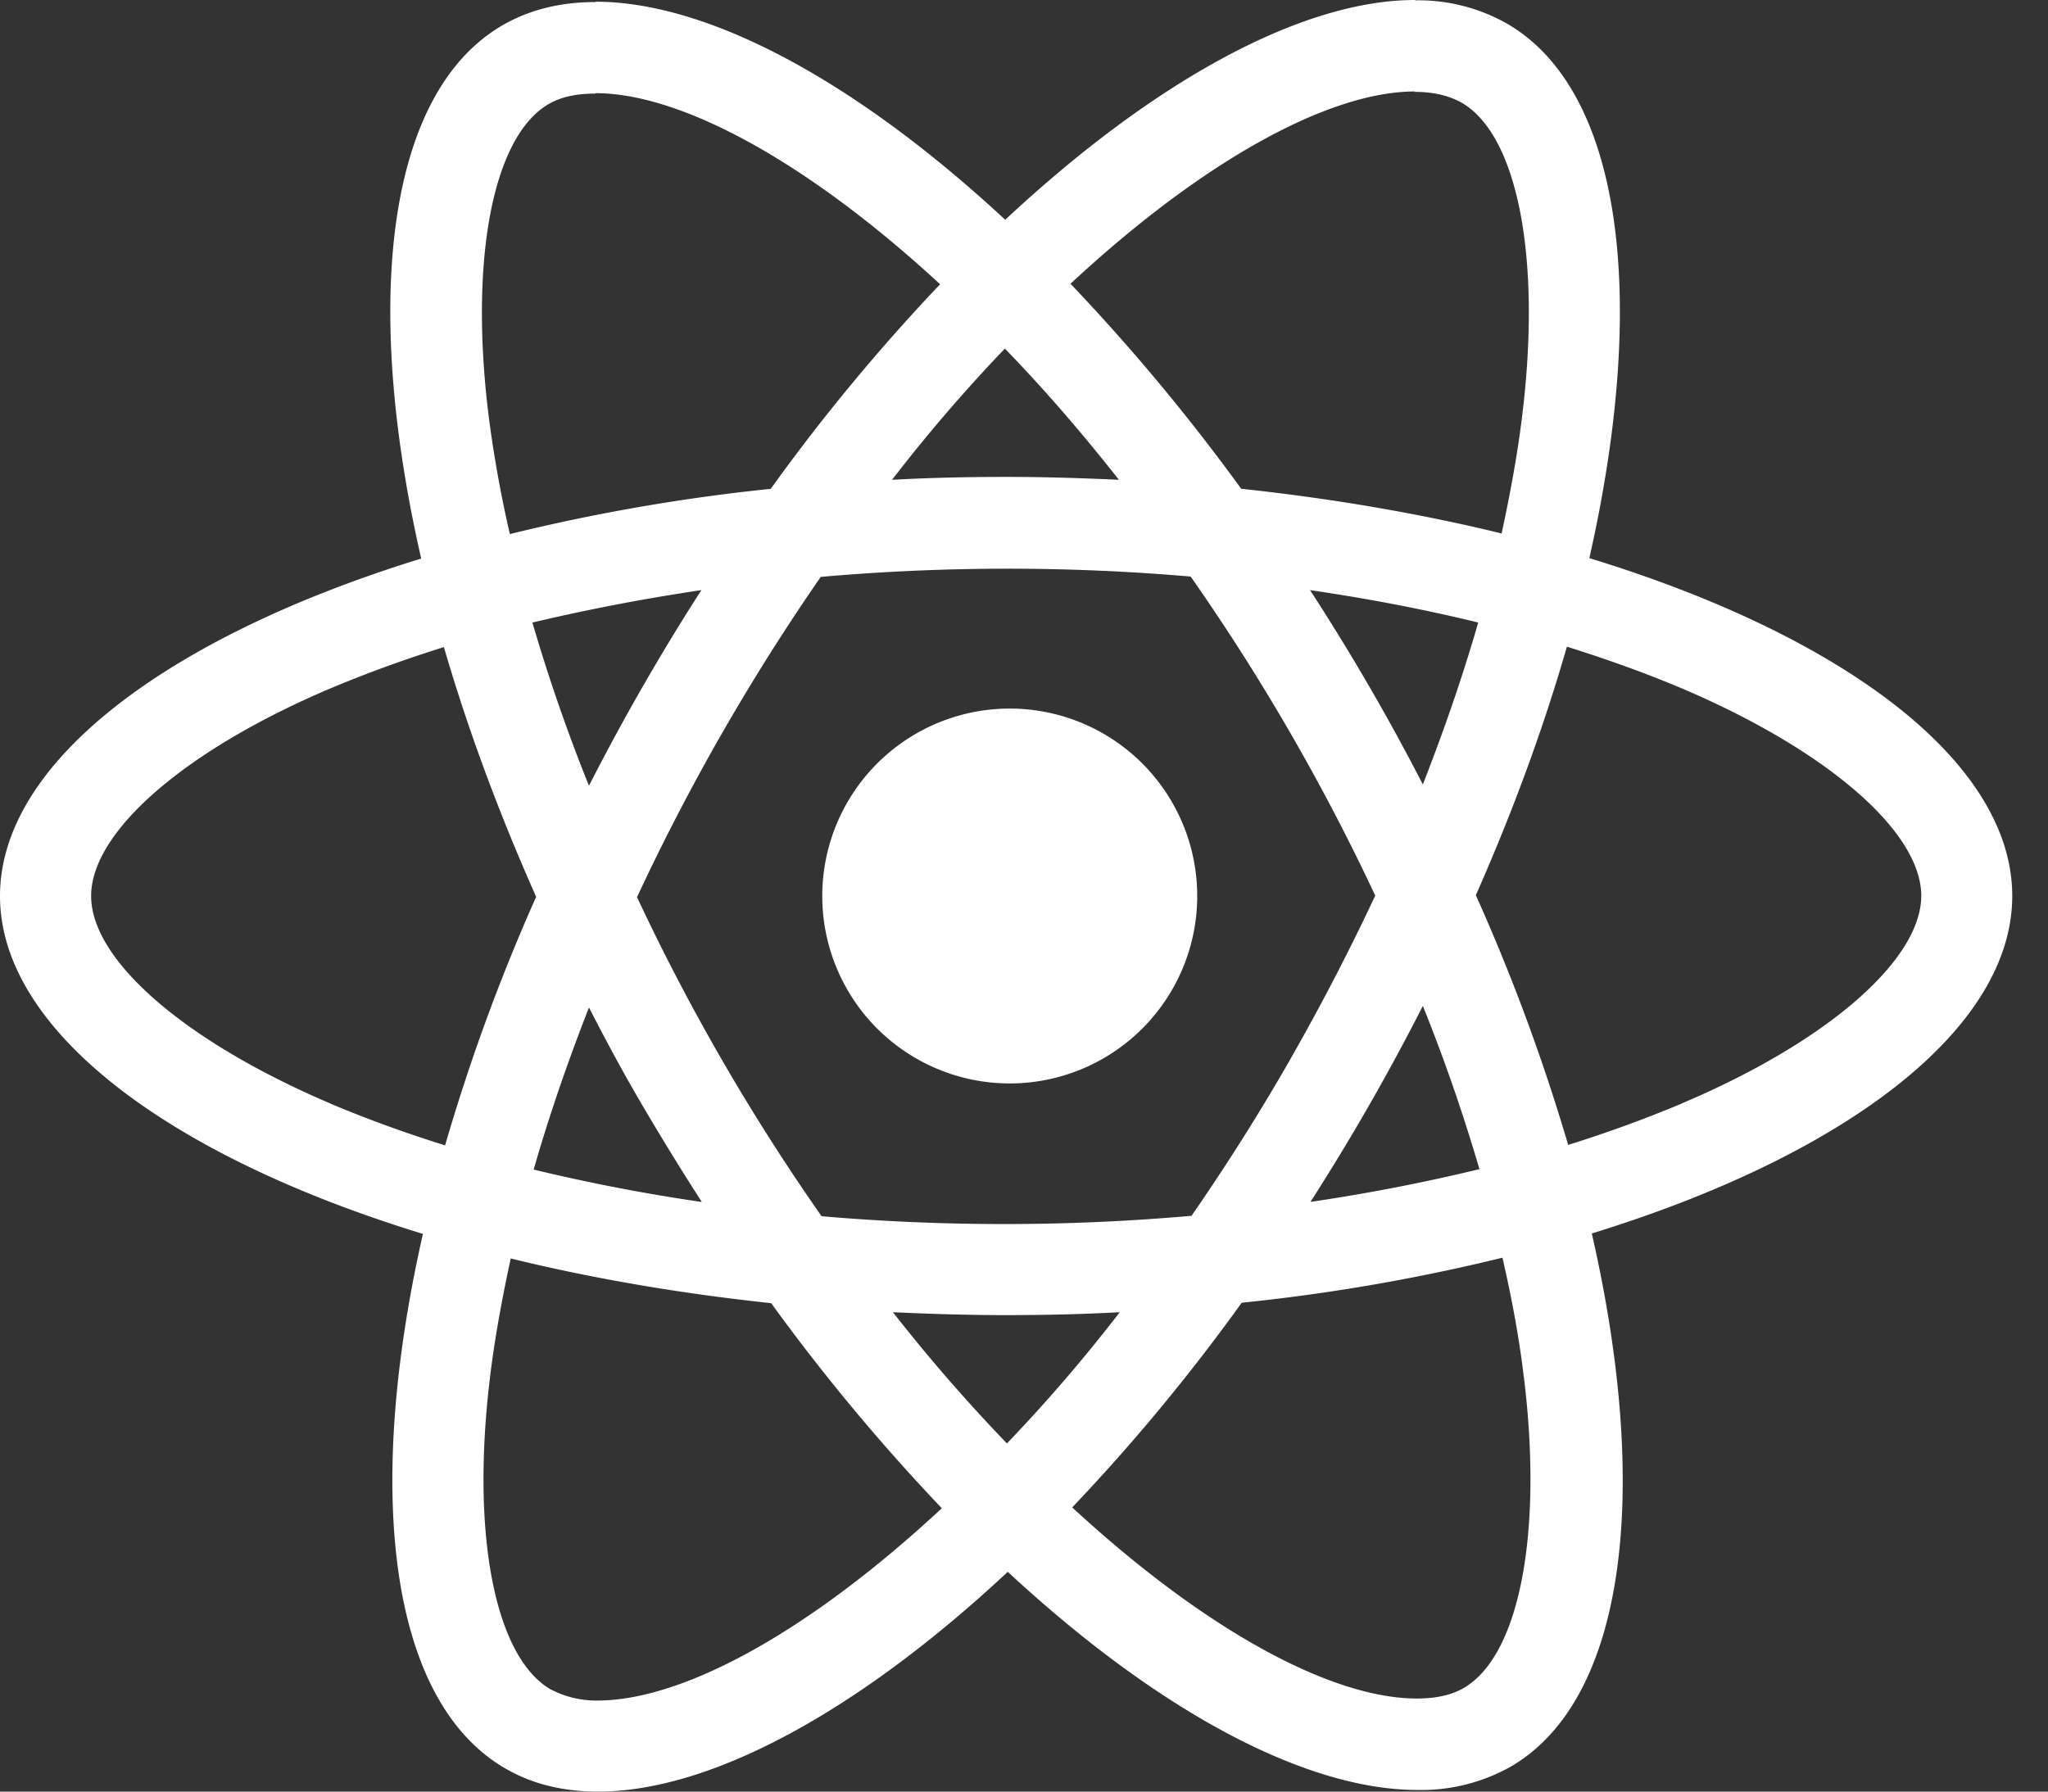 <svg xmlns="http://www.w3.org/2000/svg" width="24" height="21" fill="none"><rect width="100%" height="100%" fill="#333333" stroke="none"/><path fill="#fff" d="M23.581 10.502c0-1.562-1.956-3.042-4.956-3.96.693-3.057.385-5.49-.97-6.268a2.107 2.107 0 0 0-1.077-.27v1.073c.221 0 .399.043.548.125.654.375.937 1.802.716 3.638-.053.452-.14.928-.245 1.413-.942-.23-1.97-.408-3.052-.524a23.439 23.439 0 0 0-2-2.403c1.567-1.456 3.038-2.254 4.038-2.254V0C15.26 0 13.53.942 11.78 2.576 10.031.952 8.301.02 6.979.02v1.072c.995 0 2.47.793 4.038 2.24A22.704 22.704 0 0 0 9.032 5.73a22.447 22.447 0 0 0-3.057.53 14.2 14.2 0 0 1-.25-1.395c-.226-1.836.053-3.263.701-3.643.145-.087.332-.125.553-.125V.024c-.404 0-.769.087-1.086.27-1.35.778-1.654 3.205-.957 6.253C1.946 7.469 0 8.945 0 10.502c0 1.563 1.956 3.043 4.956 3.961-.693 3.057-.385 5.49.97 6.268.313.182.678.269 1.082.269 1.322 0 3.052-.942 4.802-2.576 1.75 1.624 3.48 2.557 4.802 2.557a2.14 2.14 0 0 0 1.086-.27c1.35-.778 1.653-3.205.956-6.253 2.98-.918 4.927-2.398 4.927-3.956Zm-6.258-3.206c-.178.62-.399 1.26-.649 1.899a26.03 26.03 0 0 0-1.322-2.278c.683.1 1.341.226 1.971.38Zm-2.202 5.12a25.22 25.22 0 0 1-1.158 1.835 25 25 0 0 1-4.335.005 25.02 25.02 0 0 1-2.163-3.74 25.61 25.61 0 0 1 2.153-3.754 25.013 25.013 0 0 1 4.335-.004 25.032 25.032 0 0 1 2.163 3.74 26.887 26.887 0 0 1-.995 1.917Zm1.553-.625c.26.644.48 1.288.663 1.913a21.91 21.91 0 0 1-1.98.384 26.587 26.587 0 0 0 1.317-2.297ZM11.8 16.919a19.805 19.805 0 0 1-1.336-1.538c.432.02.875.034 1.322.034.452 0 .899-.01 1.336-.034-.433.563-.88 1.077-1.322 1.538Zm-3.576-2.83a21.68 21.68 0 0 1-1.97-.38c.177-.62.398-1.26.648-1.9.197.385.404.77.63 1.154.226.385.457.76.692 1.125Zm3.552-10.003c.447.461.894.975 1.336 1.538-.432-.02-.874-.034-1.321-.034-.452 0-.9.01-1.337.034.433-.563.88-1.077 1.322-1.538ZM8.22 6.916A26.562 26.562 0 0 0 6.902 9.21c-.26-.644-.48-1.288-.663-1.913.63-.149 1.293-.278 1.98-.38Zm-4.35 6.018c-1.701-.725-2.802-1.677-2.802-2.432 0-.754 1.1-1.71 2.802-2.432a14.81 14.81 0 0 1 1.332-.485c.274.942.634 1.922 1.081 2.927a22.76 22.76 0 0 0-1.067 2.913 14.584 14.584 0 0 1-1.346-.49Zm2.586 6.87c-.653-.376-.937-1.803-.716-3.64.053-.451.14-.927.245-1.413.942.231 1.97.409 3.052.524a23.53 23.53 0 0 0 2 2.404c-1.567 1.456-3.038 2.254-4.038 2.254a1.147 1.147 0 0 1-.543-.13Zm11.402-3.663c.225 1.836-.053 3.263-.702 3.643-.145.086-.332.125-.553.125-.995 0-2.47-.793-4.038-2.24a22.681 22.681 0 0 0 1.986-2.399 22.439 22.439 0 0 0 3.056-.528c.111.485.198.951.25 1.398Zm1.85-3.206a15.05 15.05 0 0 1-1.331.485 23.092 23.092 0 0 0-1.082-2.927c.442-1 .798-1.976 1.067-2.913.476.149.928.312 1.35.49 1.702.726 2.803 1.678 2.803 2.432-.005.755-1.105 1.711-2.807 2.432Z"/><path fill="#fff" d="M11.786 12.699a2.197 2.197 0 1 0 0-4.393 2.197 2.197 0 0 0 0 4.393Z"/></svg>